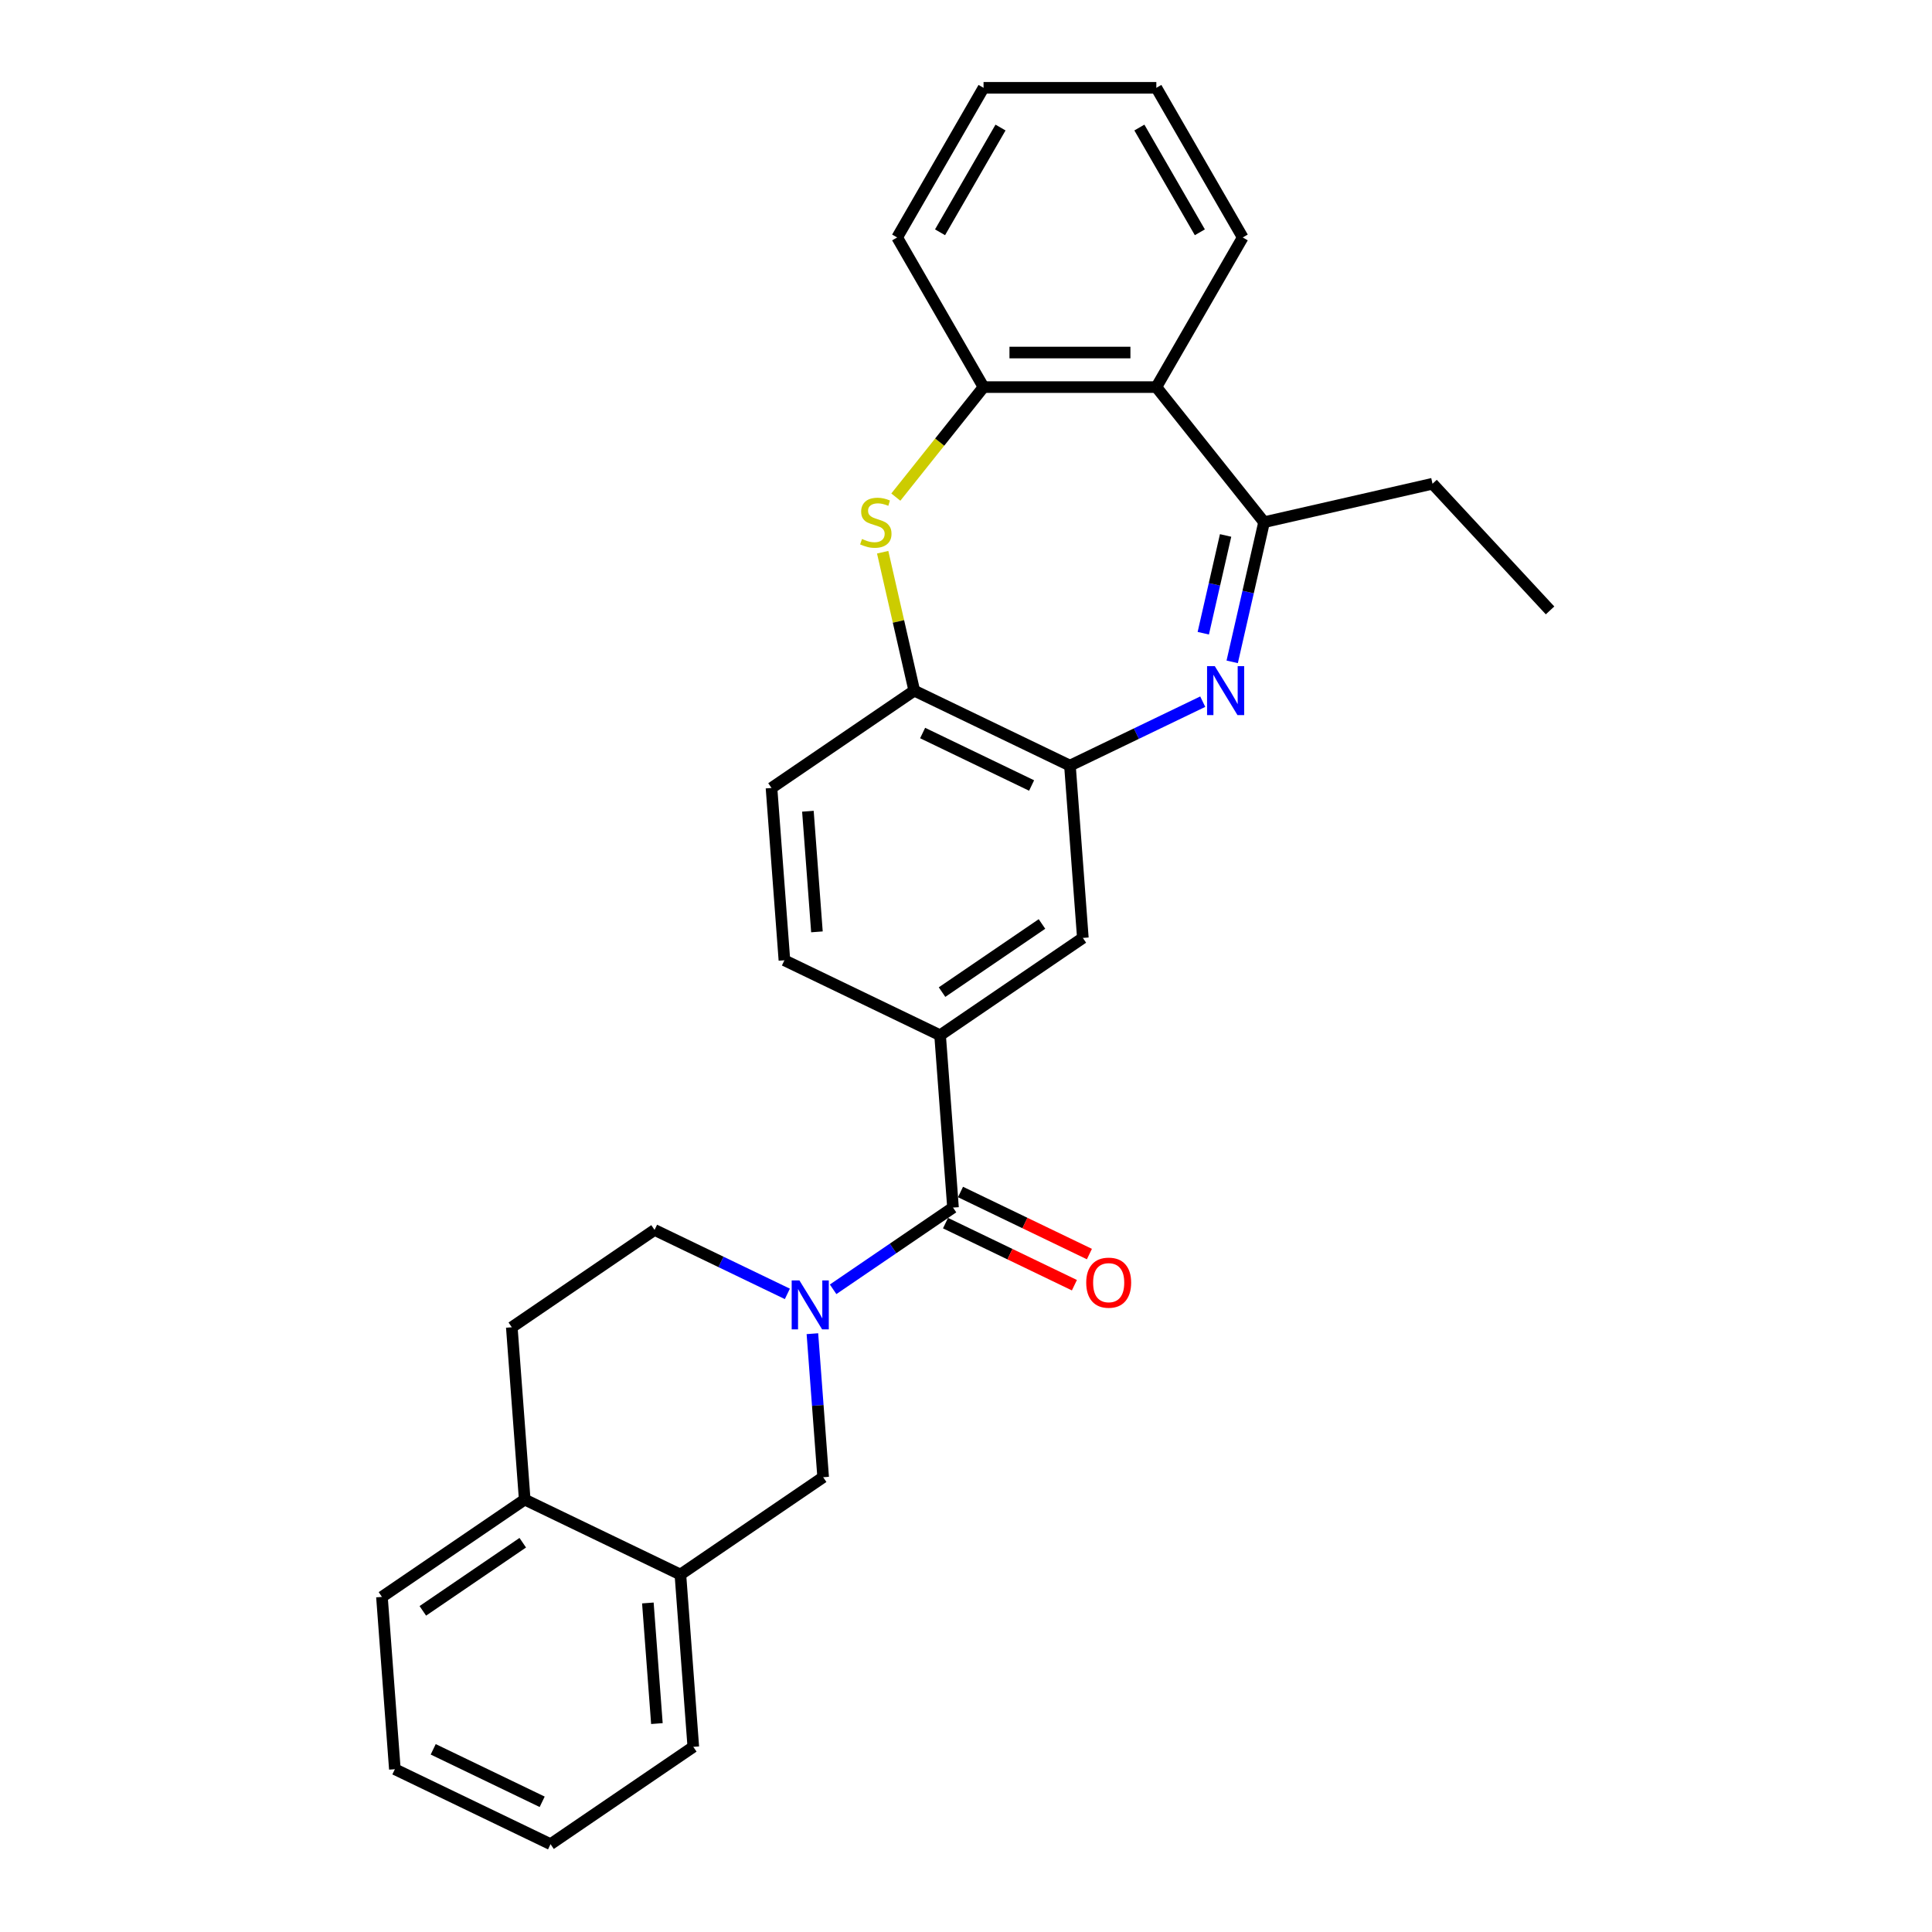 <?xml version='1.0' encoding='iso-8859-1'?>
<svg version='1.1' baseProfile='full'
              xmlns='http://www.w3.org/2000/svg'
                      xmlns:rdkit='http://www.rdkit.org/xml'
                      xmlns:xlink='http://www.w3.org/1999/xlink'
                  xml:space='preserve'
width='1000px' height='1000px' viewBox='0 0 1000 1000'>
<!-- END OF HEADER -->
<rect style='opacity:1.0;fill:#FFFFFF;stroke:none' width='1000' height='1000' x='0' y='0'> </rect>
<path class='bond-3' d='M 637.781,342.577 L 646.031,306.431' style='fill:none;fill-rule:evenodd;stroke:#0000FF;stroke-width:6px;stroke-linecap:butt;stroke-linejoin:miter;stroke-opacity:1' />
<path class='bond-3' d='M 646.031,306.431 L 654.281,270.284' style='fill:none;fill-rule:evenodd;stroke:#000000;stroke-width:6px;stroke-linecap:butt;stroke-linejoin:miter;stroke-opacity:1' />
<path class='bond-3' d='M 622.817,327.753 L 628.593,302.451' style='fill:none;fill-rule:evenodd;stroke:#0000FF;stroke-width:6px;stroke-linecap:butt;stroke-linejoin:miter;stroke-opacity:1' />
<path class='bond-3' d='M 628.593,302.451 L 634.368,277.148' style='fill:none;fill-rule:evenodd;stroke:#000000;stroke-width:6px;stroke-linecap:butt;stroke-linejoin:miter;stroke-opacity:1' />
<path class='bond-4' d='M 622.539,363.18 L 588.17,379.731' style='fill:none;fill-rule:evenodd;stroke:#0000FF;stroke-width:6px;stroke-linecap:butt;stroke-linejoin:miter;stroke-opacity:1' />
<path class='bond-4' d='M 588.17,379.731 L 553.802,396.282' style='fill:none;fill-rule:evenodd;stroke:#000000;stroke-width:6px;stroke-linecap:butt;stroke-linejoin:miter;stroke-opacity:1' />
<path class='bond-0' d='M 431.22,667.34 L 462.247,646.187' style='fill:none;fill-rule:evenodd;stroke:#0000FF;stroke-width:6px;stroke-linecap:butt;stroke-linejoin:miter;stroke-opacity:1' />
<path class='bond-0' d='M 462.247,646.187 L 493.274,625.033' style='fill:none;fill-rule:evenodd;stroke:#000000;stroke-width:6px;stroke-linecap:butt;stroke-linejoin:miter;stroke-opacity:1' />
<path class='bond-9' d='M 420.496,690.314 L 423.279,727.456' style='fill:none;fill-rule:evenodd;stroke:#0000FF;stroke-width:6px;stroke-linecap:butt;stroke-linejoin:miter;stroke-opacity:1' />
<path class='bond-9' d='M 423.279,727.456 L 426.062,764.599' style='fill:none;fill-rule:evenodd;stroke:#000000;stroke-width:6px;stroke-linecap:butt;stroke-linejoin:miter;stroke-opacity:1' />
<path class='bond-12' d='M 407.538,669.711 L 373.169,653.16' style='fill:none;fill-rule:evenodd;stroke:#0000FF;stroke-width:6px;stroke-linecap:butt;stroke-linejoin:miter;stroke-opacity:1' />
<path class='bond-12' d='M 373.169,653.16 L 338.801,636.609' style='fill:none;fill-rule:evenodd;stroke:#000000;stroke-width:6px;stroke-linecap:butt;stroke-linejoin:miter;stroke-opacity:1' />
<path class='bond-1' d='M 493.274,625.033 L 486.59,535.848' style='fill:none;fill-rule:evenodd;stroke:#000000;stroke-width:6px;stroke-linecap:butt;stroke-linejoin:miter;stroke-opacity:1' />
<path class='bond-13' d='M 489.393,633.091 L 522.751,649.155' style='fill:none;fill-rule:evenodd;stroke:#000000;stroke-width:6px;stroke-linecap:butt;stroke-linejoin:miter;stroke-opacity:1' />
<path class='bond-13' d='M 522.751,649.155 L 556.109,665.219' style='fill:none;fill-rule:evenodd;stroke:#FF0000;stroke-width:6px;stroke-linecap:butt;stroke-linejoin:miter;stroke-opacity:1' />
<path class='bond-13' d='M 497.154,616.975 L 530.512,633.039' style='fill:none;fill-rule:evenodd;stroke:#000000;stroke-width:6px;stroke-linecap:butt;stroke-linejoin:miter;stroke-opacity:1' />
<path class='bond-13' d='M 530.512,633.039 L 563.87,649.104' style='fill:none;fill-rule:evenodd;stroke:#FF0000;stroke-width:6px;stroke-linecap:butt;stroke-linejoin:miter;stroke-opacity:1' />
<path class='bond-2' d='M 456.87,285.828 L 465.047,321.653' style='fill:none;fill-rule:evenodd;stroke:#CCCC00;stroke-width:6px;stroke-linecap:butt;stroke-linejoin:miter;stroke-opacity:1' />
<path class='bond-2' d='M 465.047,321.653 L 473.223,357.477' style='fill:none;fill-rule:evenodd;stroke:#000000;stroke-width:6px;stroke-linecap:butt;stroke-linejoin:miter;stroke-opacity:1' />
<path class='bond-29' d='M 463.679,257.298 L 486.381,228.829' style='fill:none;fill-rule:evenodd;stroke:#CCCC00;stroke-width:6px;stroke-linecap:butt;stroke-linejoin:miter;stroke-opacity:1' />
<path class='bond-29' d='M 486.381,228.829 L 509.084,200.361' style='fill:none;fill-rule:evenodd;stroke:#000000;stroke-width:6px;stroke-linecap:butt;stroke-linejoin:miter;stroke-opacity:1' />
<path class='bond-5' d='M 654.281,270.284 L 598.519,200.361' style='fill:none;fill-rule:evenodd;stroke:#000000;stroke-width:6px;stroke-linecap:butt;stroke-linejoin:miter;stroke-opacity:1' />
<path class='bond-18' d='M 654.281,270.284 L 741.474,250.383' style='fill:none;fill-rule:evenodd;stroke:#000000;stroke-width:6px;stroke-linecap:butt;stroke-linejoin:miter;stroke-opacity:1' />
<path class='bond-8' d='M 553.802,396.282 L 473.223,357.477' style='fill:none;fill-rule:evenodd;stroke:#000000;stroke-width:6px;stroke-linecap:butt;stroke-linejoin:miter;stroke-opacity:1' />
<path class='bond-8' d='M 533.954,406.577 L 477.549,379.414' style='fill:none;fill-rule:evenodd;stroke:#000000;stroke-width:6px;stroke-linecap:butt;stroke-linejoin:miter;stroke-opacity:1' />
<path class='bond-10' d='M 553.802,396.282 L 560.485,485.467' style='fill:none;fill-rule:evenodd;stroke:#000000;stroke-width:6px;stroke-linecap:butt;stroke-linejoin:miter;stroke-opacity:1' />
<path class='bond-6' d='M 598.519,200.361 L 509.084,200.361' style='fill:none;fill-rule:evenodd;stroke:#000000;stroke-width:6px;stroke-linecap:butt;stroke-linejoin:miter;stroke-opacity:1' />
<path class='bond-6' d='M 585.104,182.474 L 522.499,182.474' style='fill:none;fill-rule:evenodd;stroke:#000000;stroke-width:6px;stroke-linecap:butt;stroke-linejoin:miter;stroke-opacity:1' />
<path class='bond-19' d='M 598.519,200.361 L 643.237,122.908' style='fill:none;fill-rule:evenodd;stroke:#000000;stroke-width:6px;stroke-linecap:butt;stroke-linejoin:miter;stroke-opacity:1' />
<path class='bond-20' d='M 509.084,200.361 L 464.366,122.908' style='fill:none;fill-rule:evenodd;stroke:#000000;stroke-width:6px;stroke-linecap:butt;stroke-linejoin:miter;stroke-opacity:1' />
<path class='bond-7' d='M 486.59,535.848 L 560.485,485.467' style='fill:none;fill-rule:evenodd;stroke:#000000;stroke-width:6px;stroke-linecap:butt;stroke-linejoin:miter;stroke-opacity:1' />
<path class='bond-7' d='M 487.598,513.512 L 539.325,478.245' style='fill:none;fill-rule:evenodd;stroke:#000000;stroke-width:6px;stroke-linecap:butt;stroke-linejoin:miter;stroke-opacity:1' />
<path class='bond-15' d='M 486.59,535.848 L 406.012,497.043' style='fill:none;fill-rule:evenodd;stroke:#000000;stroke-width:6px;stroke-linecap:butt;stroke-linejoin:miter;stroke-opacity:1' />
<path class='bond-16' d='M 473.223,357.477 L 399.328,407.858' style='fill:none;fill-rule:evenodd;stroke:#000000;stroke-width:6px;stroke-linecap:butt;stroke-linejoin:miter;stroke-opacity:1' />
<path class='bond-11' d='M 426.062,764.599 L 352.168,814.98' style='fill:none;fill-rule:evenodd;stroke:#000000;stroke-width:6px;stroke-linecap:butt;stroke-linejoin:miter;stroke-opacity:1' />
<path class='bond-21' d='M 352.168,814.98 L 358.851,904.165' style='fill:none;fill-rule:evenodd;stroke:#000000;stroke-width:6px;stroke-linecap:butt;stroke-linejoin:miter;stroke-opacity:1' />
<path class='bond-21' d='M 335.333,829.694 L 340.011,892.124' style='fill:none;fill-rule:evenodd;stroke:#000000;stroke-width:6px;stroke-linecap:butt;stroke-linejoin:miter;stroke-opacity:1' />
<path class='bond-31' d='M 352.168,814.98 L 271.589,776.175' style='fill:none;fill-rule:evenodd;stroke:#000000;stroke-width:6px;stroke-linecap:butt;stroke-linejoin:miter;stroke-opacity:1' />
<path class='bond-17' d='M 338.801,636.609 L 264.906,686.99' style='fill:none;fill-rule:evenodd;stroke:#000000;stroke-width:6px;stroke-linecap:butt;stroke-linejoin:miter;stroke-opacity:1' />
<path class='bond-14' d='M 271.589,776.175 L 264.906,686.99' style='fill:none;fill-rule:evenodd;stroke:#000000;stroke-width:6px;stroke-linecap:butt;stroke-linejoin:miter;stroke-opacity:1' />
<path class='bond-22' d='M 271.589,776.175 L 197.694,826.556' style='fill:none;fill-rule:evenodd;stroke:#000000;stroke-width:6px;stroke-linecap:butt;stroke-linejoin:miter;stroke-opacity:1' />
<path class='bond-22' d='M 270.581,798.511 L 218.855,833.778' style='fill:none;fill-rule:evenodd;stroke:#000000;stroke-width:6px;stroke-linecap:butt;stroke-linejoin:miter;stroke-opacity:1' />
<path class='bond-28' d='M 406.012,497.043 L 399.328,407.858' style='fill:none;fill-rule:evenodd;stroke:#000000;stroke-width:6px;stroke-linecap:butt;stroke-linejoin:miter;stroke-opacity:1' />
<path class='bond-28' d='M 422.846,482.329 L 418.168,419.899' style='fill:none;fill-rule:evenodd;stroke:#000000;stroke-width:6px;stroke-linecap:butt;stroke-linejoin:miter;stroke-opacity:1' />
<path class='bond-23' d='M 741.474,250.383 L 802.306,315.944' style='fill:none;fill-rule:evenodd;stroke:#000000;stroke-width:6px;stroke-linecap:butt;stroke-linejoin:miter;stroke-opacity:1' />
<path class='bond-24' d='M 643.237,122.908 L 598.519,45.455' style='fill:none;fill-rule:evenodd;stroke:#000000;stroke-width:6px;stroke-linecap:butt;stroke-linejoin:miter;stroke-opacity:1' />
<path class='bond-24' d='M 621.039,120.233 L 589.736,66.016' style='fill:none;fill-rule:evenodd;stroke:#000000;stroke-width:6px;stroke-linecap:butt;stroke-linejoin:miter;stroke-opacity:1' />
<path class='bond-30' d='M 464.366,122.908 L 509.084,45.455' style='fill:none;fill-rule:evenodd;stroke:#000000;stroke-width:6px;stroke-linecap:butt;stroke-linejoin:miter;stroke-opacity:1' />
<path class='bond-30' d='M 486.565,120.233 L 517.867,66.016' style='fill:none;fill-rule:evenodd;stroke:#000000;stroke-width:6px;stroke-linecap:butt;stroke-linejoin:miter;stroke-opacity:1' />
<path class='bond-26' d='M 358.851,904.165 L 284.956,954.545' style='fill:none;fill-rule:evenodd;stroke:#000000;stroke-width:6px;stroke-linecap:butt;stroke-linejoin:miter;stroke-opacity:1' />
<path class='bond-27' d='M 197.694,826.556 L 204.378,915.741' style='fill:none;fill-rule:evenodd;stroke:#000000;stroke-width:6px;stroke-linecap:butt;stroke-linejoin:miter;stroke-opacity:1' />
<path class='bond-25' d='M 598.519,45.455 L 509.084,45.455' style='fill:none;fill-rule:evenodd;stroke:#000000;stroke-width:6px;stroke-linecap:butt;stroke-linejoin:miter;stroke-opacity:1' />
<path class='bond-32' d='M 284.956,954.545 L 204.378,915.741' style='fill:none;fill-rule:evenodd;stroke:#000000;stroke-width:6px;stroke-linecap:butt;stroke-linejoin:miter;stroke-opacity:1' />
<path class='bond-32' d='M 280.63,932.609 L 224.225,905.446' style='fill:none;fill-rule:evenodd;stroke:#000000;stroke-width:6px;stroke-linecap:butt;stroke-linejoin:miter;stroke-opacity:1' />
<path  class='atom-0' d='M 628.781 344.813
L 637.081 358.229
Q 637.904 359.552, 639.228 361.949
Q 640.551 364.346, 640.623 364.489
L 640.623 344.813
L 643.985 344.813
L 643.985 370.141
L 640.515 370.141
L 631.608 355.474
Q 630.57 353.757, 629.461 351.789
Q 628.388 349.822, 628.066 349.213
L 628.066 370.141
L 624.775 370.141
L 624.775 344.813
L 628.781 344.813
' fill='#0000FF'/>
<path  class='atom-1' d='M 413.78 662.75
L 422.08 676.165
Q 422.903 677.489, 424.226 679.885
Q 425.55 682.282, 425.622 682.425
L 425.622 662.75
L 428.984 662.75
L 428.984 688.078
L 425.514 688.078
L 416.606 673.41
Q 415.569 671.693, 414.46 669.726
Q 413.387 667.758, 413.065 667.15
L 413.065 688.078
L 409.774 688.078
L 409.774 662.75
L 413.78 662.75
' fill='#0000FF'/>
<path  class='atom-3' d='M 446.167 278.977
Q 446.453 279.085, 447.634 279.586
Q 448.815 280.086, 450.102 280.408
Q 451.426 280.695, 452.714 280.695
Q 455.111 280.695, 456.506 279.55
Q 457.901 278.369, 457.901 276.33
Q 457.901 274.935, 457.186 274.076
Q 456.506 273.218, 455.433 272.753
Q 454.36 272.288, 452.571 271.751
Q 450.317 271.071, 448.958 270.427
Q 447.634 269.784, 446.668 268.424
Q 445.738 267.065, 445.738 264.775
Q 445.738 261.591, 447.884 259.624
Q 450.067 257.656, 454.36 257.656
Q 457.293 257.656, 460.62 259.051
L 459.797 261.806
Q 456.756 260.554, 454.467 260.554
Q 451.998 260.554, 450.639 261.591
Q 449.28 262.593, 449.315 264.346
Q 449.315 265.705, 449.995 266.528
Q 450.711 267.351, 451.712 267.816
Q 452.75 268.281, 454.467 268.818
Q 456.756 269.533, 458.116 270.249
Q 459.475 270.964, 460.441 272.431
Q 461.443 273.862, 461.443 276.33
Q 461.443 279.836, 459.082 281.732
Q 456.756 283.592, 452.857 283.592
Q 450.603 283.592, 448.886 283.091
Q 447.205 282.626, 445.201 281.804
L 446.167 278.977
' fill='#CCCC00'/>
<path  class='atom-14' d='M 562.226 663.909
Q 562.226 657.827, 565.231 654.429
Q 568.236 651.03, 573.852 651.03
Q 579.469 651.03, 582.474 654.429
Q 585.479 657.827, 585.479 663.909
Q 585.479 670.062, 582.438 673.568
Q 579.397 677.038, 573.852 677.038
Q 568.271 677.038, 565.231 673.568
Q 562.226 670.098, 562.226 663.909
M 573.852 674.176
Q 577.716 674.176, 579.791 671.6
Q 581.901 668.989, 581.901 663.909
Q 581.901 658.936, 579.791 656.432
Q 577.716 653.892, 573.852 653.892
Q 569.989 653.892, 567.878 656.396
Q 565.803 658.901, 565.803 663.909
Q 565.803 669.025, 567.878 671.6
Q 569.989 674.176, 573.852 674.176
' fill='#FF0000'/>
</svg>
